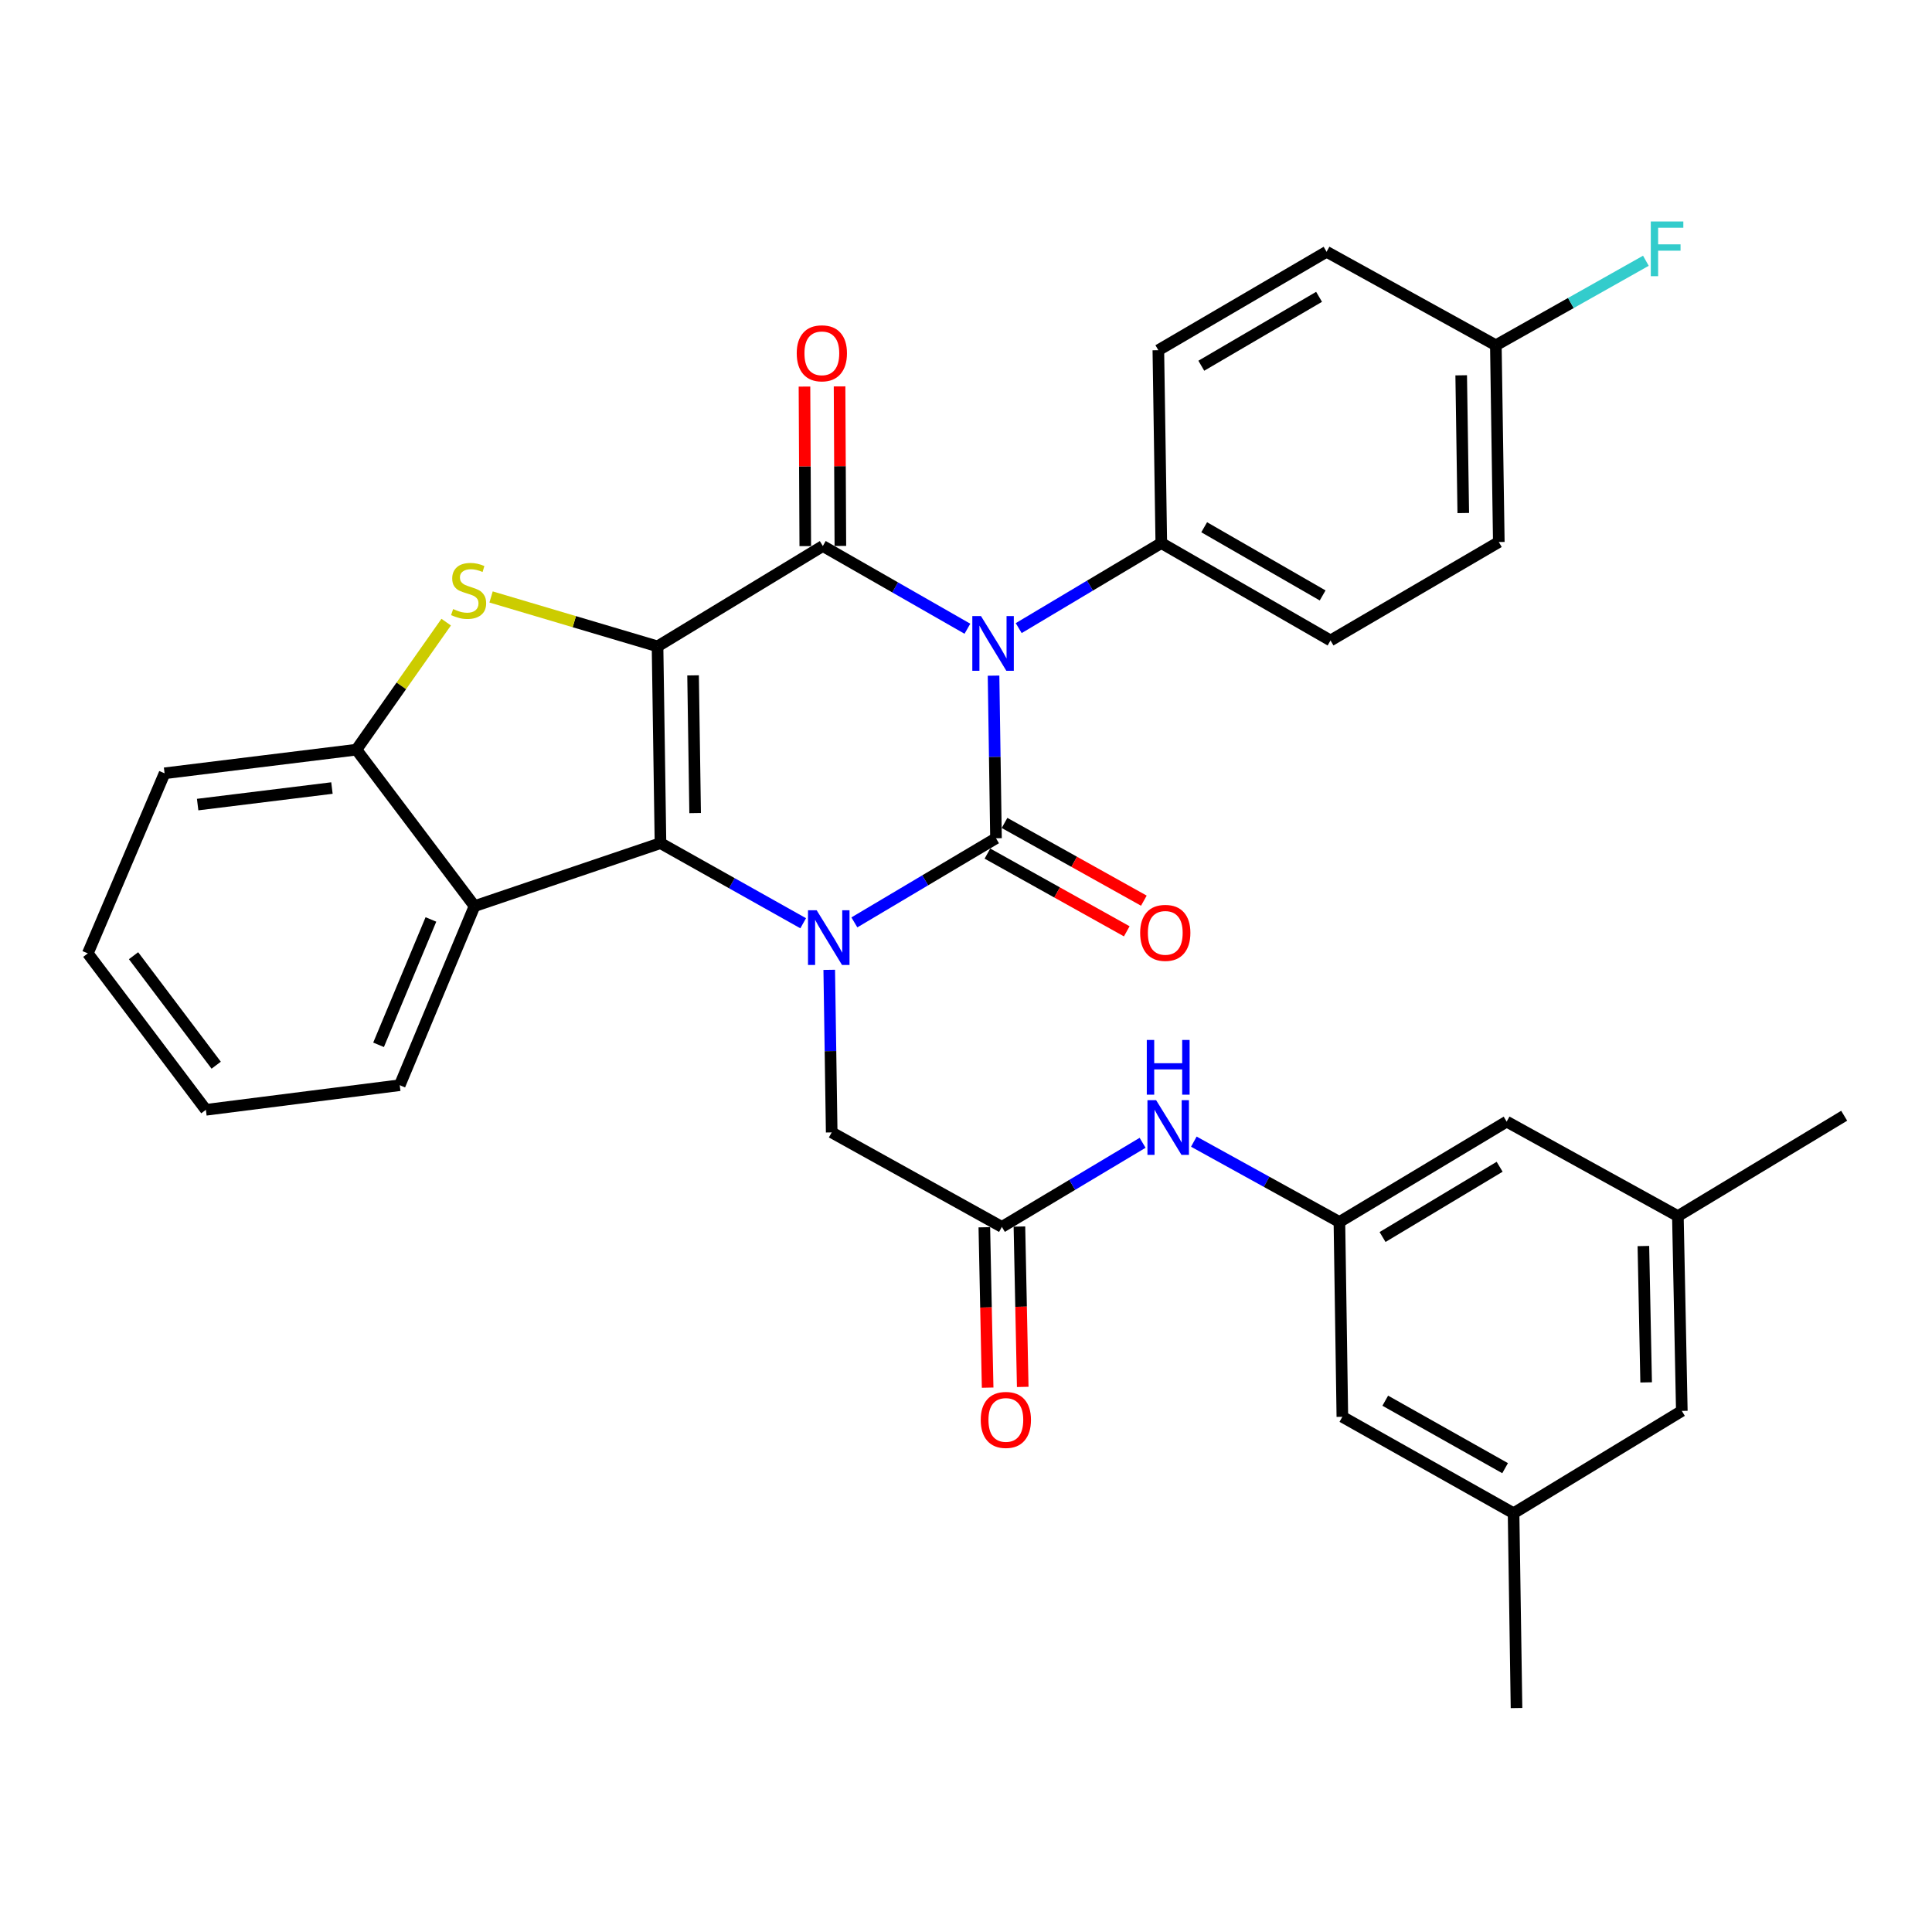 <?xml version='1.0' encoding='iso-8859-1'?>
<svg version='1.1' baseProfile='full'
              xmlns='http://www.w3.org/2000/svg'
                      xmlns:rdkit='http://www.rdkit.org/xml'
                      xmlns:xlink='http://www.w3.org/1999/xlink'
                  xml:space='preserve'
width='1000px' height='1000px' viewBox='0 0 1000 1000'>
<!-- END OF HEADER -->
<rect style='opacity:1.0;fill:#FFFFFF;stroke:none' width='1000' height='1000' x='0' y='0'> </rect>
<path class='bond-3' d='M 340.34,334.565 L 341.864,436.406' style='fill:none;fill-rule:evenodd;stroke:#000000;stroke-width:6px;stroke-linecap:butt;stroke-linejoin:miter;stroke-opacity:1' />
<path class='bond-3' d='M 358.733,349.569 L 359.8,420.858' style='fill:none;fill-rule:evenodd;stroke:#000000;stroke-width:6px;stroke-linecap:butt;stroke-linejoin:miter;stroke-opacity:1' />
<path class='bond-4' d='M 340.34,334.565 L 425.893,282.62' style='fill:none;fill-rule:evenodd;stroke:#000000;stroke-width:6px;stroke-linecap:butt;stroke-linejoin:miter;stroke-opacity:1' />
<path class='bond-5' d='M 340.34,334.565 L 297.259,321.774' style='fill:none;fill-rule:evenodd;stroke:#000000;stroke-width:6px;stroke-linecap:butt;stroke-linejoin:miter;stroke-opacity:1' />
<path class='bond-5' d='M 297.259,321.774 L 254.177,308.983' style='fill:none;fill-rule:evenodd;stroke:#CCCC00;stroke-width:6px;stroke-linecap:butt;stroke-linejoin:miter;stroke-opacity:1' />
<path class='bond-0' d='M 500.73,325.435 L 463.311,304.028' style='fill:none;fill-rule:evenodd;stroke:#0000FF;stroke-width:6px;stroke-linecap:butt;stroke-linejoin:miter;stroke-opacity:1' />
<path class='bond-0' d='M 463.311,304.028 L 425.893,282.62' style='fill:none;fill-rule:evenodd;stroke:#000000;stroke-width:6px;stroke-linecap:butt;stroke-linejoin:miter;stroke-opacity:1' />
<path class='bond-1' d='M 514.258,349.713 L 514.89,391.798' style='fill:none;fill-rule:evenodd;stroke:#0000FF;stroke-width:6px;stroke-linecap:butt;stroke-linejoin:miter;stroke-opacity:1' />
<path class='bond-1' d='M 514.89,391.798 L 515.522,433.883' style='fill:none;fill-rule:evenodd;stroke:#000000;stroke-width:6px;stroke-linecap:butt;stroke-linejoin:miter;stroke-opacity:1' />
<path class='bond-8' d='M 527.283,325.112 L 564.183,303.099' style='fill:none;fill-rule:evenodd;stroke:#0000FF;stroke-width:6px;stroke-linecap:butt;stroke-linejoin:miter;stroke-opacity:1' />
<path class='bond-8' d='M 564.183,303.099 L 601.084,281.086' style='fill:none;fill-rule:evenodd;stroke:#000000;stroke-width:6px;stroke-linecap:butt;stroke-linejoin:miter;stroke-opacity:1' />
<path class='bond-11' d='M 511.096,441.815 L 547.153,461.932' style='fill:none;fill-rule:evenodd;stroke:#000000;stroke-width:6px;stroke-linecap:butt;stroke-linejoin:miter;stroke-opacity:1' />
<path class='bond-11' d='M 547.153,461.932 L 583.209,482.049' style='fill:none;fill-rule:evenodd;stroke:#FF0000;stroke-width:6px;stroke-linecap:butt;stroke-linejoin:miter;stroke-opacity:1' />
<path class='bond-11' d='M 519.947,425.951 L 556.004,446.068' style='fill:none;fill-rule:evenodd;stroke:#000000;stroke-width:6px;stroke-linecap:butt;stroke-linejoin:miter;stroke-opacity:1' />
<path class='bond-11' d='M 556.004,446.068 L 592.06,466.185' style='fill:none;fill-rule:evenodd;stroke:#FF0000;stroke-width:6px;stroke-linecap:butt;stroke-linejoin:miter;stroke-opacity:1' />
<path class='bond-34' d='M 515.522,433.883 L 478.87,455.656' style='fill:none;fill-rule:evenodd;stroke:#000000;stroke-width:6px;stroke-linecap:butt;stroke-linejoin:miter;stroke-opacity:1' />
<path class='bond-34' d='M 478.87,455.656 L 442.218,477.428' style='fill:none;fill-rule:evenodd;stroke:#0000FF;stroke-width:6px;stroke-linecap:butt;stroke-linejoin:miter;stroke-opacity:1' />
<path class='bond-2' d='M 415.723,477.872 L 378.794,457.139' style='fill:none;fill-rule:evenodd;stroke:#0000FF;stroke-width:6px;stroke-linecap:butt;stroke-linejoin:miter;stroke-opacity:1' />
<path class='bond-2' d='M 378.794,457.139 L 341.864,436.406' style='fill:none;fill-rule:evenodd;stroke:#000000;stroke-width:6px;stroke-linecap:butt;stroke-linejoin:miter;stroke-opacity:1' />
<path class='bond-9' d='M 429.213,501.984 L 429.849,544.06' style='fill:none;fill-rule:evenodd;stroke:#0000FF;stroke-width:6px;stroke-linecap:butt;stroke-linejoin:miter;stroke-opacity:1' />
<path class='bond-9' d='M 429.849,544.06 L 430.484,586.135' style='fill:none;fill-rule:evenodd;stroke:#000000;stroke-width:6px;stroke-linecap:butt;stroke-linejoin:miter;stroke-opacity:1' />
<path class='bond-6' d='M 341.864,436.406 L 245.614,469.004' style='fill:none;fill-rule:evenodd;stroke:#000000;stroke-width:6px;stroke-linecap:butt;stroke-linejoin:miter;stroke-opacity:1' />
<path class='bond-12' d='M 434.975,282.574 L 434.767,241.286' style='fill:none;fill-rule:evenodd;stroke:#000000;stroke-width:6px;stroke-linecap:butt;stroke-linejoin:miter;stroke-opacity:1' />
<path class='bond-12' d='M 434.767,241.286 L 434.558,199.998' style='fill:none;fill-rule:evenodd;stroke:#FF0000;stroke-width:6px;stroke-linecap:butt;stroke-linejoin:miter;stroke-opacity:1' />
<path class='bond-12' d='M 416.81,282.666 L 416.601,241.378' style='fill:none;fill-rule:evenodd;stroke:#000000;stroke-width:6px;stroke-linecap:butt;stroke-linejoin:miter;stroke-opacity:1' />
<path class='bond-12' d='M 416.601,241.378 L 416.392,200.089' style='fill:none;fill-rule:evenodd;stroke:#FF0000;stroke-width:6px;stroke-linecap:butt;stroke-linejoin:miter;stroke-opacity:1' />
<path class='bond-7' d='M 230.944,322.014 L 207.715,355.019' style='fill:none;fill-rule:evenodd;stroke:#CCCC00;stroke-width:6px;stroke-linecap:butt;stroke-linejoin:miter;stroke-opacity:1' />
<path class='bond-7' d='M 207.715,355.019 L 184.486,388.024' style='fill:none;fill-rule:evenodd;stroke:#000000;stroke-width:6px;stroke-linecap:butt;stroke-linejoin:miter;stroke-opacity:1' />
<path class='bond-27' d='M 245.614,469.004 L 206.9,561.702' style='fill:none;fill-rule:evenodd;stroke:#000000;stroke-width:6px;stroke-linecap:butt;stroke-linejoin:miter;stroke-opacity:1' />
<path class='bond-27' d='M 223.044,475.908 L 195.945,540.796' style='fill:none;fill-rule:evenodd;stroke:#000000;stroke-width:6px;stroke-linecap:butt;stroke-linejoin:miter;stroke-opacity:1' />
<path class='bond-33' d='M 245.614,469.004 L 184.486,388.024' style='fill:none;fill-rule:evenodd;stroke:#000000;stroke-width:6px;stroke-linecap:butt;stroke-linejoin:miter;stroke-opacity:1' />
<path class='bond-28' d='M 184.486,388.024 L 85.188,400.256' style='fill:none;fill-rule:evenodd;stroke:#000000;stroke-width:6px;stroke-linecap:butt;stroke-linejoin:miter;stroke-opacity:1' />
<path class='bond-28' d='M 171.812,407.888 L 102.303,416.451' style='fill:none;fill-rule:evenodd;stroke:#000000;stroke-width:6px;stroke-linecap:butt;stroke-linejoin:miter;stroke-opacity:1' />
<path class='bond-16' d='M 601.084,281.086 L 688.675,331.507' style='fill:none;fill-rule:evenodd;stroke:#000000;stroke-width:6px;stroke-linecap:butt;stroke-linejoin:miter;stroke-opacity:1' />
<path class='bond-16' d='M 623.286,272.905 L 684.599,308.2' style='fill:none;fill-rule:evenodd;stroke:#000000;stroke-width:6px;stroke-linecap:butt;stroke-linejoin:miter;stroke-opacity:1' />
<path class='bond-17' d='M 601.084,281.086 L 599.56,181.264' style='fill:none;fill-rule:evenodd;stroke:#000000;stroke-width:6px;stroke-linecap:butt;stroke-linejoin:miter;stroke-opacity:1' />
<path class='bond-10' d='M 430.484,586.135 L 518.57,635.042' style='fill:none;fill-rule:evenodd;stroke:#000000;stroke-width:6px;stroke-linecap:butt;stroke-linejoin:miter;stroke-opacity:1' />
<path class='bond-13' d='M 518.57,635.042 L 554.99,613.276' style='fill:none;fill-rule:evenodd;stroke:#000000;stroke-width:6px;stroke-linecap:butt;stroke-linejoin:miter;stroke-opacity:1' />
<path class='bond-13' d='M 554.99,613.276 L 591.41,591.509' style='fill:none;fill-rule:evenodd;stroke:#0000FF;stroke-width:6px;stroke-linecap:butt;stroke-linejoin:miter;stroke-opacity:1' />
<path class='bond-15' d='M 509.489,635.229 L 510.345,676.733' style='fill:none;fill-rule:evenodd;stroke:#000000;stroke-width:6px;stroke-linecap:butt;stroke-linejoin:miter;stroke-opacity:1' />
<path class='bond-15' d='M 510.345,676.733 L 511.201,718.236' style='fill:none;fill-rule:evenodd;stroke:#FF0000;stroke-width:6px;stroke-linecap:butt;stroke-linejoin:miter;stroke-opacity:1' />
<path class='bond-15' d='M 527.651,634.855 L 528.507,676.358' style='fill:none;fill-rule:evenodd;stroke:#000000;stroke-width:6px;stroke-linecap:butt;stroke-linejoin:miter;stroke-opacity:1' />
<path class='bond-15' d='M 528.507,676.358 L 529.363,717.861' style='fill:none;fill-rule:evenodd;stroke:#FF0000;stroke-width:6px;stroke-linecap:butt;stroke-linejoin:miter;stroke-opacity:1' />
<path class='bond-14' d='M 617.927,590.915 L 655.602,611.707' style='fill:none;fill-rule:evenodd;stroke:#0000FF;stroke-width:6px;stroke-linecap:butt;stroke-linejoin:miter;stroke-opacity:1' />
<path class='bond-14' d='M 655.602,611.707 L 693.277,632.499' style='fill:none;fill-rule:evenodd;stroke:#000000;stroke-width:6px;stroke-linecap:butt;stroke-linejoin:miter;stroke-opacity:1' />
<path class='bond-20' d='M 693.277,632.499 L 694.801,733.341' style='fill:none;fill-rule:evenodd;stroke:#000000;stroke-width:6px;stroke-linecap:butt;stroke-linejoin:miter;stroke-opacity:1' />
<path class='bond-21' d='M 693.277,632.499 L 779.848,580.544' style='fill:none;fill-rule:evenodd;stroke:#000000;stroke-width:6px;stroke-linecap:butt;stroke-linejoin:miter;stroke-opacity:1' />
<path class='bond-21' d='M 715.611,640.282 L 776.211,603.913' style='fill:none;fill-rule:evenodd;stroke:#000000;stroke-width:6px;stroke-linecap:butt;stroke-linejoin:miter;stroke-opacity:1' />
<path class='bond-25' d='M 688.675,331.507 L 775.781,280.551' style='fill:none;fill-rule:evenodd;stroke:#000000;stroke-width:6px;stroke-linecap:butt;stroke-linejoin:miter;stroke-opacity:1' />
<path class='bond-24' d='M 599.56,181.264 L 686.636,130.318' style='fill:none;fill-rule:evenodd;stroke:#000000;stroke-width:6px;stroke-linecap:butt;stroke-linejoin:miter;stroke-opacity:1' />
<path class='bond-24' d='M 621.795,189.301 L 682.749,153.639' style='fill:none;fill-rule:evenodd;stroke:#000000;stroke-width:6px;stroke-linecap:butt;stroke-linejoin:miter;stroke-opacity:1' />
<path class='bond-18' d='M 783.421,783.237 L 694.801,733.341' style='fill:none;fill-rule:evenodd;stroke:#000000;stroke-width:6px;stroke-linecap:butt;stroke-linejoin:miter;stroke-opacity:1' />
<path class='bond-18' d='M 779.041,759.923 L 717.006,724.996' style='fill:none;fill-rule:evenodd;stroke:#000000;stroke-width:6px;stroke-linecap:butt;stroke-linejoin:miter;stroke-opacity:1' />
<path class='bond-30' d='M 783.421,783.237 L 784.945,884.079' style='fill:none;fill-rule:evenodd;stroke:#000000;stroke-width:6px;stroke-linecap:butt;stroke-linejoin:miter;stroke-opacity:1' />
<path class='bond-37' d='M 783.421,783.237 L 870.507,730.283' style='fill:none;fill-rule:evenodd;stroke:#000000;stroke-width:6px;stroke-linecap:butt;stroke-linejoin:miter;stroke-opacity:1' />
<path class='bond-19' d='M 868.469,629.451 L 779.848,580.544' style='fill:none;fill-rule:evenodd;stroke:#000000;stroke-width:6px;stroke-linecap:butt;stroke-linejoin:miter;stroke-opacity:1' />
<path class='bond-22' d='M 868.469,629.451 L 870.507,730.283' style='fill:none;fill-rule:evenodd;stroke:#000000;stroke-width:6px;stroke-linecap:butt;stroke-linejoin:miter;stroke-opacity:1' />
<path class='bond-22' d='M 850.612,644.943 L 852.039,715.525' style='fill:none;fill-rule:evenodd;stroke:#000000;stroke-width:6px;stroke-linecap:butt;stroke-linejoin:miter;stroke-opacity:1' />
<path class='bond-29' d='M 868.469,629.451 L 954.545,577.506' style='fill:none;fill-rule:evenodd;stroke:#000000;stroke-width:6px;stroke-linecap:butt;stroke-linejoin:miter;stroke-opacity:1' />
<path class='bond-23' d='M 774.247,178.71 L 686.636,130.318' style='fill:none;fill-rule:evenodd;stroke:#000000;stroke-width:6px;stroke-linecap:butt;stroke-linejoin:miter;stroke-opacity:1' />
<path class='bond-26' d='M 774.247,178.71 L 813.076,156.84' style='fill:none;fill-rule:evenodd;stroke:#000000;stroke-width:6px;stroke-linecap:butt;stroke-linejoin:miter;stroke-opacity:1' />
<path class='bond-26' d='M 813.076,156.84 L 851.905,134.969' style='fill:none;fill-rule:evenodd;stroke:#33CCCC;stroke-width:6px;stroke-linecap:butt;stroke-linejoin:miter;stroke-opacity:1' />
<path class='bond-36' d='M 774.247,178.71 L 775.781,280.551' style='fill:none;fill-rule:evenodd;stroke:#000000;stroke-width:6px;stroke-linecap:butt;stroke-linejoin:miter;stroke-opacity:1' />
<path class='bond-36' d='M 756.313,194.26 L 757.387,265.549' style='fill:none;fill-rule:evenodd;stroke:#000000;stroke-width:6px;stroke-linecap:butt;stroke-linejoin:miter;stroke-opacity:1' />
<path class='bond-31' d='M 206.9,561.702 L 106.563,574.438' style='fill:none;fill-rule:evenodd;stroke:#000000;stroke-width:6px;stroke-linecap:butt;stroke-linejoin:miter;stroke-opacity:1' />
<path class='bond-32' d='M 85.188,400.256 L 45.455,493.468' style='fill:none;fill-rule:evenodd;stroke:#000000;stroke-width:6px;stroke-linecap:butt;stroke-linejoin:miter;stroke-opacity:1' />
<path class='bond-35' d='M 106.563,574.438 L 45.455,493.468' style='fill:none;fill-rule:evenodd;stroke:#000000;stroke-width:6px;stroke-linecap:butt;stroke-linejoin:miter;stroke-opacity:1' />
<path class='bond-35' d='M 111.897,551.349 L 69.121,494.67' style='fill:none;fill-rule:evenodd;stroke:#000000;stroke-width:6px;stroke-linecap:butt;stroke-linejoin:miter;stroke-opacity:1' />
<path  class='atom-1' d='M 507.748 318.871
L 517.028 333.871
Q 517.948 335.351, 519.428 338.031
Q 520.908 340.711, 520.988 340.871
L 520.988 318.871
L 524.748 318.871
L 524.748 347.191
L 520.868 347.191
L 510.908 330.791
Q 509.748 328.871, 508.508 326.671
Q 507.308 324.471, 506.948 323.791
L 506.948 347.191
L 503.268 347.191
L 503.268 318.871
L 507.748 318.871
' fill='#0000FF'/>
<path  class='atom-3' d='M 422.701 471.143
L 431.981 486.143
Q 432.901 487.623, 434.381 490.303
Q 435.861 492.983, 435.941 493.143
L 435.941 471.143
L 439.701 471.143
L 439.701 499.463
L 435.821 499.463
L 425.861 483.063
Q 424.701 481.143, 423.461 478.943
Q 422.261 476.743, 421.901 476.063
L 421.901 499.463
L 418.221 499.463
L 418.221 471.143
L 422.701 471.143
' fill='#0000FF'/>
<path  class='atom-6' d='M 234.546 315.25
Q 234.866 315.37, 236.186 315.93
Q 237.506 316.49, 238.946 316.85
Q 240.426 317.17, 241.866 317.17
Q 244.546 317.17, 246.106 315.89
Q 247.666 314.57, 247.666 312.29
Q 247.666 310.73, 246.866 309.77
Q 246.106 308.81, 244.906 308.29
Q 243.706 307.77, 241.706 307.17
Q 239.186 306.41, 237.666 305.69
Q 236.186 304.97, 235.106 303.45
Q 234.066 301.93, 234.066 299.37
Q 234.066 295.81, 236.466 293.61
Q 238.906 291.41, 243.706 291.41
Q 246.986 291.41, 250.706 292.97
L 249.786 296.05
Q 246.386 294.65, 243.826 294.65
Q 241.066 294.65, 239.546 295.81
Q 238.026 296.93, 238.066 298.89
Q 238.066 300.41, 238.826 301.33
Q 239.626 302.25, 240.746 302.77
Q 241.906 303.29, 243.826 303.89
Q 246.386 304.69, 247.906 305.49
Q 249.426 306.29, 250.506 307.93
Q 251.626 309.53, 251.626 312.29
Q 251.626 316.21, 248.986 318.33
Q 246.386 320.41, 242.026 320.41
Q 239.506 320.41, 237.586 319.85
Q 235.706 319.33, 233.466 318.41
L 234.546 315.25
' fill='#CCCC00'/>
<path  class='atom-12' d='M 590.143 482.85
Q 590.143 476.05, 593.503 472.25
Q 596.863 468.45, 603.143 468.45
Q 609.423 468.45, 612.783 472.25
Q 616.143 476.05, 616.143 482.85
Q 616.143 489.73, 612.743 493.65
Q 609.343 497.53, 603.143 497.53
Q 596.903 497.53, 593.503 493.65
Q 590.143 489.77, 590.143 482.85
M 603.143 494.33
Q 607.463 494.33, 609.783 491.45
Q 612.143 488.53, 612.143 482.85
Q 612.143 477.29, 609.783 474.49
Q 607.463 471.65, 603.143 471.65
Q 598.823 471.65, 596.463 474.45
Q 594.143 477.25, 594.143 482.85
Q 594.143 488.57, 596.463 491.45
Q 598.823 494.33, 603.143 494.33
' fill='#FF0000'/>
<path  class='atom-13' d='M 412.388 182.868
Q 412.388 176.068, 415.748 172.268
Q 419.108 168.468, 425.388 168.468
Q 431.668 168.468, 435.028 172.268
Q 438.388 176.068, 438.388 182.868
Q 438.388 189.748, 434.988 193.668
Q 431.588 197.548, 425.388 197.548
Q 419.148 197.548, 415.748 193.668
Q 412.388 189.788, 412.388 182.868
M 425.388 194.348
Q 429.708 194.348, 432.028 191.468
Q 434.388 188.548, 434.388 182.868
Q 434.388 177.308, 432.028 174.508
Q 429.708 171.668, 425.388 171.668
Q 421.068 171.668, 418.708 174.468
Q 416.388 177.268, 416.388 182.868
Q 416.388 188.588, 418.708 191.468
Q 421.068 194.348, 425.388 194.348
' fill='#FF0000'/>
<path  class='atom-14' d='M 598.397 569.432
L 607.677 584.432
Q 608.597 585.912, 610.077 588.592
Q 611.557 591.272, 611.637 591.432
L 611.637 569.432
L 615.397 569.432
L 615.397 597.752
L 611.517 597.752
L 601.557 581.352
Q 600.397 579.432, 599.157 577.232
Q 597.957 575.032, 597.597 574.352
L 597.597 597.752
L 593.917 597.752
L 593.917 569.432
L 598.397 569.432
' fill='#0000FF'/>
<path  class='atom-14' d='M 593.577 538.28
L 597.417 538.28
L 597.417 550.32
L 611.897 550.32
L 611.897 538.28
L 615.737 538.28
L 615.737 566.6
L 611.897 566.6
L 611.897 553.52
L 597.417 553.52
L 597.417 566.6
L 593.577 566.6
L 593.577 538.28
' fill='#0000FF'/>
<path  class='atom-16' d='M 507.629 734.945
Q 507.629 728.145, 510.989 724.345
Q 514.349 720.545, 520.629 720.545
Q 526.909 720.545, 530.269 724.345
Q 533.629 728.145, 533.629 734.945
Q 533.629 741.825, 530.229 745.745
Q 526.829 749.625, 520.629 749.625
Q 514.389 749.625, 510.989 745.745
Q 507.629 741.865, 507.629 734.945
M 520.629 746.425
Q 524.949 746.425, 527.269 743.545
Q 529.629 740.625, 529.629 734.945
Q 529.629 729.385, 527.269 726.585
Q 524.949 723.745, 520.629 723.745
Q 516.309 723.745, 513.949 726.545
Q 511.629 729.345, 511.629 734.945
Q 511.629 740.665, 513.949 743.545
Q 516.309 746.425, 520.629 746.425
' fill='#FF0000'/>
<path  class='atom-27' d='M 854.447 114.634
L 871.287 114.634
L 871.287 117.874
L 858.247 117.874
L 858.247 126.474
L 869.847 126.474
L 869.847 129.754
L 858.247 129.754
L 858.247 142.954
L 854.447 142.954
L 854.447 114.634
' fill='#33CCCC'/>
</svg>
